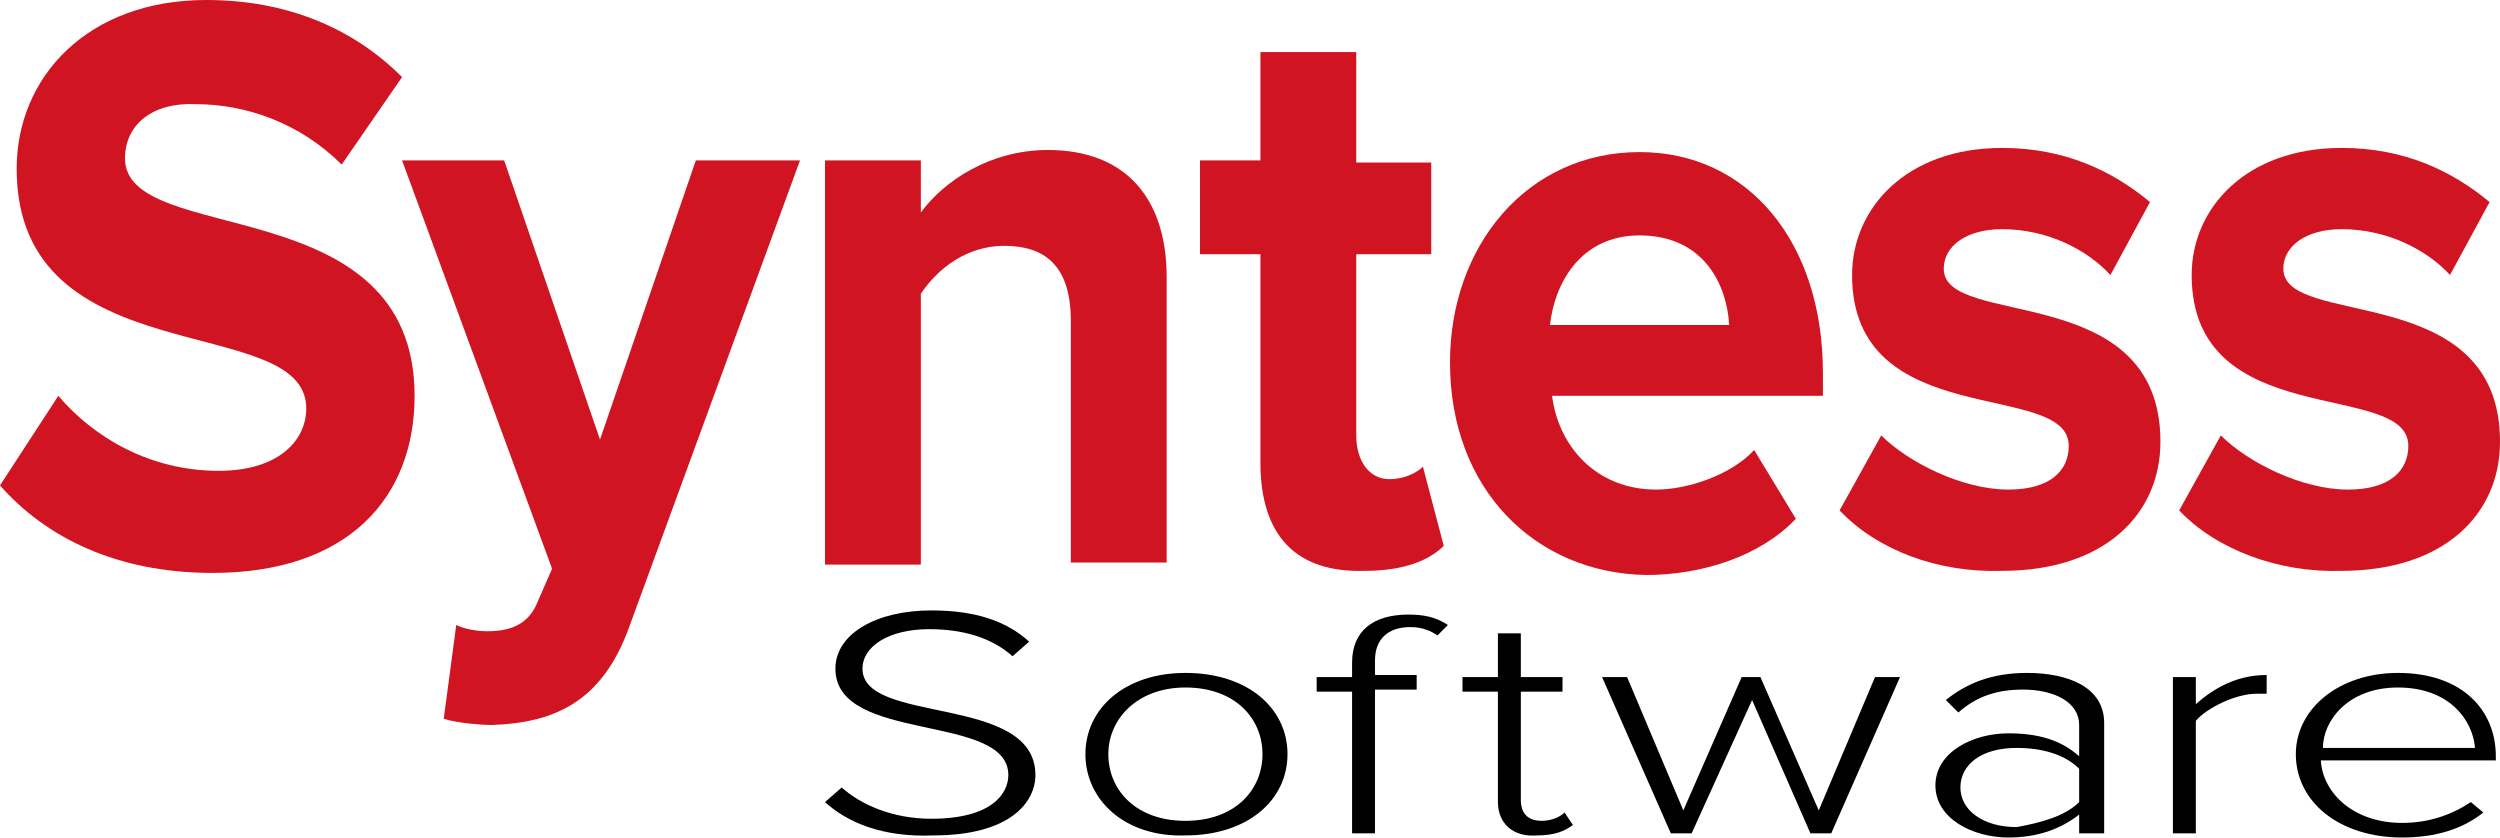 <?xml version="1.0" encoding="utf-8"?>
<!-- Generator: Adobe Illustrator 21.0.2, SVG Export Plug-In . SVG Version: 6.00 Build 0)  -->
<svg version="1.1" id="Layer_1" xmlns="http://www.w3.org/2000/svg" xmlns:xlink="http://www.w3.org/1999/xlink" x="0px" y="0px"
	 viewBox="0 0 120 40.2" style="enable-background:new 0 0 120 40.2;" xml:space="preserve">
<style type="text/css">
	.st0{fill:#D11422;}
</style>
<g id="XMLID_59_">
	<g>
		<path class="st0" d="M0,23.3L2.8,19c1.7,2,4.4,3.6,7.7,3.6c2.8,0,4.2-1.4,4.2-3c0-4.7-13.9-1.5-13.9-11.5C0.8,3.7,4.2,0,9.9,0
			c3.8,0,7,1.3,9.4,3.7l-2.9,4.2c-2-2-4.6-2.9-7-2.9C7.3,4.9,6,6,6,7.6C6,11.9,19.9,9,19.9,19c0,4.9-3.2,8.5-9.7,8.5
			C5.6,27.5,2.2,25.8,0,23.3z"/>
		<path class="st0" d="M21.9,30c0.4,0.2,1,0.3,1.5,0.3c1.2,0,2-0.4,2.4-1.4l0.7-1.6L19.3,7.7h4.9l4.6,13.4l4.6-13.4h5l-8.2,22.4
			c-1.3,3.6-3.6,4.6-6.6,4.7c-0.5,0-1.7-0.1-2.3-0.3L21.9,30z"/>
		<path class="st0" d="M51.4,27V15.4c0-2.7-1.3-3.6-3.2-3.6c-1.8,0-3.2,1.1-4,2.3v13h-4.6V7.7h4.6v2.5c1.1-1.5,3.3-3,6.1-3
			c3.8,0,5.7,2.4,5.7,6.1V27H51.4z"/>
		<path class="st0" d="M60.5,22.2v-10h-2.9V7.7h2.9V2.5h4.6v5.3h3.6v4.4h-3.6v8.7c0,1.2,0.6,2.1,1.6,2.1c0.7,0,1.3-0.3,1.6-0.6
			l1,3.8c-0.7,0.7-1.9,1.2-3.8,1.2C62.2,27.5,60.5,25.7,60.5,22.2z"/>
		<path class="st0" d="M69.6,17.4c0-5.6,3.7-10.1,9.1-10.1c5.2,0,8.8,4.3,8.8,10.6V19h-13c0.3,2.4,2.1,4.5,5,4.5
			c1.5,0,3.6-0.7,4.7-1.9l2,3.3c-1.7,1.8-4.5,2.7-7.2,2.7C73.7,27.5,69.6,23.5,69.6,17.4z M78.7,11.3c-2.9,0-4.1,2.4-4.3,4.3H83
			C82.9,13.7,81.8,11.3,78.7,11.3z"/>
		<path class="st0" d="M88.3,24.5l2-3.6c1.3,1.3,3.9,2.6,6.1,2.6c2,0,2.9-0.9,2.9-2.1c0-3.2-10.4-0.6-10.4-8.2
			c0-3.2,2.6-6.1,7.2-6.1c3,0,5.3,1.1,7.1,2.6l-1.9,3.5c-1.1-1.2-3-2.2-5.2-2.2c-1.7,0-2.8,0.8-2.8,1.9c0,2.9,10.4,0.5,10.4,8.3
			c0,3.5-2.7,6.2-7.6,6.2C93,27.5,90.1,26.4,88.3,24.5z"/>
		<path class="st0" d="M104.6,24.5l2-3.6c1.3,1.3,3.9,2.6,6.1,2.6c2,0,2.9-0.9,2.9-2.1c0-3.2-10.4-0.6-10.4-8.2
			c0-3.2,2.6-6.1,7.2-6.1c3,0,5.3,1.1,7.1,2.6l-1.9,3.5c-1.1-1.2-3-2.2-5.2-2.2c-1.7,0-2.8,0.8-2.8,1.9c0,2.9,10.4,0.5,10.4,8.3
			c0,3.5-2.7,6.2-7.6,6.2C109.4,27.5,106.4,26.4,104.6,24.5z"/>
	</g>
	<g>
		<path d="M39.6,38.5l0.8-0.7c0.9,0.8,2.4,1.5,4.3,1.5c2.9,0,3.7-1.2,3.7-2.1c0-3-8.3-1.5-8.3-5.1c0-1.7,2-2.8,4.6-2.8
			c2.1,0,3.6,0.5,4.7,1.5l-0.8,0.7c-1-0.9-2.4-1.3-4-1.3c-1.9,0-3.2,0.8-3.2,1.9c0,2.7,8.3,1.2,8.3,5.1c0,1.3-1.2,2.9-4.9,2.9
			C42.4,40.2,40.7,39.5,39.6,38.5z"/>
		<path d="M52.1,36.2c0-2.2,1.9-3.9,4.8-3.9c3,0,4.9,1.7,4.9,3.9s-1.9,3.9-4.9,3.9C54,40.2,52.1,38.4,52.1,36.2z M60.6,36.2
			c0-1.7-1.3-3.2-3.7-3.2c-2.3,0-3.7,1.5-3.7,3.2s1.3,3.2,3.7,3.2S60.6,37.9,60.6,36.2z"/>
		<path d="M64.9,40v-6.8h-1.7v-0.7h1.7v-0.7c0-1.5,1-2.3,2.7-2.3c0.7,0,1.3,0.1,1.9,0.5L69,30.5c-0.3-0.2-0.7-0.4-1.3-0.4
			c-1.1,0-1.7,0.6-1.7,1.6v0.7h2v0.7h-2V40H64.9z"/>
		<path d="M71.9,38.5v-5.3h-1.7v-0.7h1.7v-2.1H73v2.1h2v0.7h-2v5.2c0,0.6,0.3,1,1,1c0.5,0,0.9-0.2,1.1-0.4l0.4,0.6
			c-0.4,0.3-0.9,0.5-1.7,0.5C72.6,40.2,71.9,39.5,71.9,38.5z"/>
		<path d="M86.9,40l-2.8-6.4L81.2,40h-1l-3.3-7.5h1.2l2.7,6.4l2.8-6.4h0.9l2.8,6.4l2.7-6.4h1.2L87.9,40H86.9z"/>
		<path d="M99.8,40v-0.9c-0.9,0.7-2,1.1-3.4,1.1c-1.7,0-3.5-0.9-3.5-2.5s1.8-2.5,3.5-2.5c1.4,0,2.5,0.3,3.4,1.1v-1.5
			c0-1.1-1.2-1.7-2.7-1.7c-1.2,0-2.2,0.3-3.1,1.1l-0.6-0.6c1-0.8,2.2-1.3,3.9-1.3c2,0,3.7,0.7,3.7,2.4V40H99.8z M99.8,38.5v-1.6
			c-0.7-0.7-1.8-1-3-1c-1.7,0-2.7,0.8-2.7,1.9c0,1.1,1.1,1.9,2.7,1.9C97.9,39.5,99.1,39.2,99.8,38.5z"/>
		<path d="M104.3,40v-7.5h1.1v1.3c0.9-0.8,2-1.4,3.4-1.4v0.9c-0.2,0-0.3,0-0.5,0c-1,0-2.4,0.7-2.9,1.3V40H104.3z"/>
		<path d="M110.2,36.2c0-2.2,2.1-3.9,4.9-3.9c3.1,0,4.7,1.8,4.7,4v0.2h-8.4c0.1,1.6,1.6,3,3.9,3c1.3,0,2.4-0.4,3.3-1l0.6,0.5
			c-1,0.8-2.3,1.2-3.9,1.2C112.3,40.2,110.2,38.5,110.2,36.2z M115.1,33c-2.4,0-3.6,1.6-3.6,2.9h7.3C118.7,34.6,117.6,33,115.1,33z"
			/>
	</g>
</g>
</svg>
